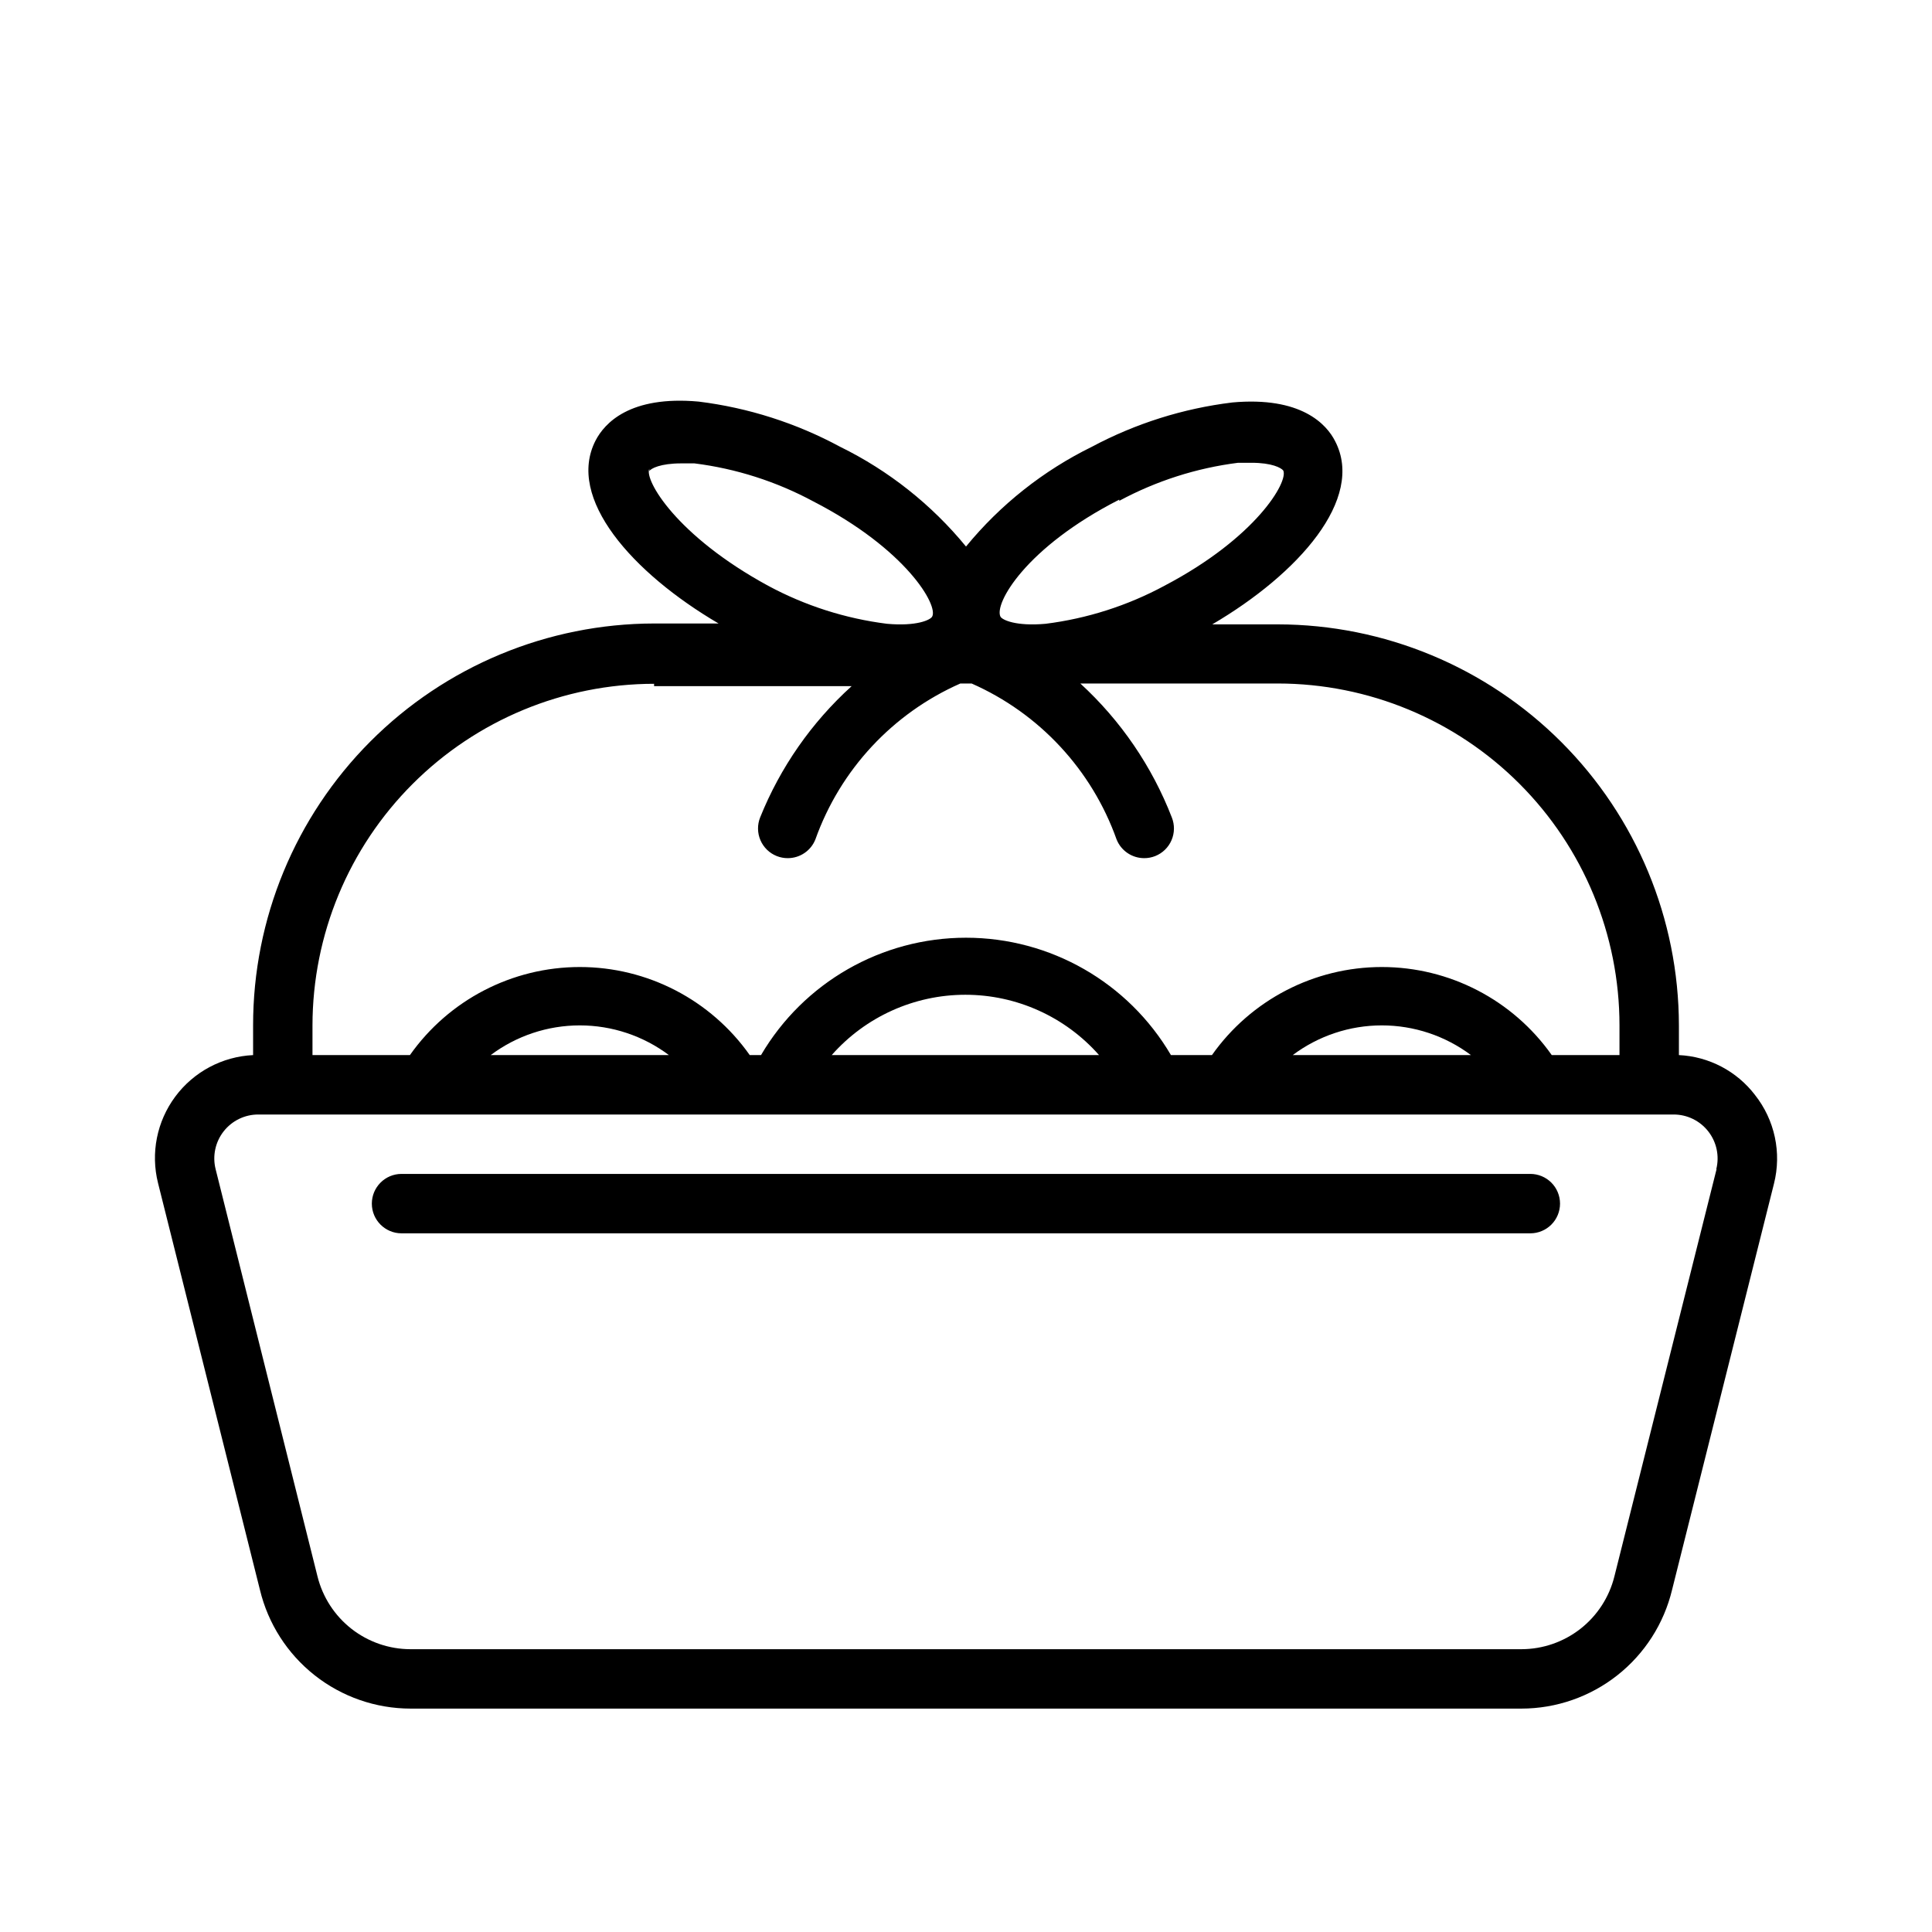 <?xml version="1.0" encoding="UTF-8"?>
<!-- Uploaded to: SVG Repo, www.svgrepo.com, Generator: SVG Repo Mixer Tools -->
<svg fill="#000000" width="800px" height="800px" version="1.1" viewBox="144 144 512 512" xmlns="http://www.w3.org/2000/svg">
 <path d="m609.08 434.16c-4.836-6.312-12.207-10.172-20.152-10.551v-7.871c-0.039-28.172-11.25-55.18-31.172-75.098-19.922-19.922-46.926-31.133-75.098-31.176h-17.398c22.828-13.383 40.461-33.219 32.59-48.492-2.281-4.566-9.055-11.965-27.316-10.312v0.004c-13 1.586-25.598 5.562-37.156 11.727-12.891 6.324-24.273 15.344-33.375 26.449-9.105-11.105-20.488-20.125-33.379-26.449-11.637-6.281-24.344-10.34-37.473-11.965-18.262-1.652-24.953 5.746-27.316 10.312-7.871 15.273 9.762 35.109 32.59 48.492h-17.078c-28.215 0.043-55.258 11.285-75.184 31.254-19.93 19.973-31.109 47.039-31.09 75.254v7.871c-8.176 0.391-15.746 4.43-20.629 11.004-4.879 6.57-6.555 14.984-4.562 22.926l27 107.77c2.156 8.965 7.266 16.945 14.504 22.656 7.238 5.711 16.188 8.82 25.41 8.832h294.41c9.219-0.012 18.168-3.121 25.406-8.832 7.242-5.711 12.348-13.691 14.504-22.656l27-107.61c2.078-8.199 0.215-16.902-5.039-23.535zm-168.46-157.44c9.785-5.269 20.461-8.688 31.488-10.078h3.543c5.434 0 7.871 1.34 8.422 2.047 1.418 2.914-7.164 17.789-31.488 30.543v0.004c-9.785 5.269-20.461 8.688-31.488 10.074-7.871 0.707-11.492-1.023-11.965-1.891-1.73-3.383 6.613-18.34 31.488-31.016zm-124.54-7.871c0.395-0.707 2.992-2.047 8.422-2.047h3.543c11.027 1.387 21.703 4.805 31.488 10.074 24.641 12.676 33.219 27.629 31.488 30.543-0.473 0.867-4.094 2.598-11.965 1.891-11.027-1.387-21.703-4.805-31.488-10.074-24.324-13.227-32.906-28.105-31.488-31.016zm1.258 56.992h52.352c-10.613 9.609-18.906 21.508-24.246 34.793-0.773 1.941-0.746 4.113 0.082 6.031 0.828 1.922 2.383 3.434 4.328 4.203 0.926 0.367 1.914 0.555 2.91 0.551 3.227 0.004 6.129-1.961 7.32-4.957 6.582-18.473 20.477-33.418 38.418-41.328h2.992c17.941 7.91 31.832 22.855 38.414 41.328 1.191 2.996 4.094 4.961 7.32 4.957 0.996 0.004 1.984-0.184 2.914-0.551 1.941-0.77 3.5-2.281 4.324-4.203 0.828-1.918 0.855-4.09 0.082-6.031-5.246-13.539-13.543-25.688-24.246-35.5h52.352c24.016 0.02 47.043 9.574 64.016 26.566 16.977 16.988 26.512 40.023 26.512 64.039v7.871h-17.949c-10.324-14.633-27.117-23.34-45.027-23.34-17.91 0-34.703 8.707-45.027 23.34h-10.863c-11.309-19.27-31.977-31.105-54.316-31.105-22.344 0-43.012 11.836-54.32 31.105h-2.992 0.004c-10.324-14.633-27.117-23.34-45.027-23.34-17.914 0-34.707 8.707-45.031 23.34h-25.82v-7.871c0.023-24.004 9.566-47.016 26.539-63.988 16.973-16.973 39.988-26.52 63.992-26.539zm216.48 97.77h-47.234c6.812-5.109 15.102-7.871 23.617-7.871s16.805 2.762 23.617 7.871zm-98.559 0h-70.848c8.965-10.164 21.867-15.988 35.422-15.988 13.559 0 26.461 5.824 35.426 15.988zm-113.99 0h-47.23c6.812-5.109 15.098-7.871 23.617-7.871 8.516 0 16.801 2.762 23.613 7.871zm277.64 30.23-27.078 107.93c-1.367 5.5-4.535 10.387-9 13.883-4.465 3.492-9.969 5.394-15.637 5.402h-294.41c-5.672-0.008-11.176-1.91-15.641-5.402-4.461-3.496-7.633-8.383-9-13.883l-27-107.93c-0.875-3.488-0.09-7.184 2.125-10.016s5.613-4.481 9.211-4.469h375.02c3.594-0.012 6.992 1.637 9.207 4.469 2.219 2.832 3 6.527 2.129 10.016zm-41.484 9.133c0 2.086-0.828 4.09-2.305 5.566-1.477 1.473-3.477 2.305-5.566 2.305h-299.14c-4.348 0-7.871-3.523-7.871-7.871 0-4.348 3.523-7.875 7.871-7.875h299.14c2.09 0 4.09 0.832 5.566 2.309 1.477 1.473 2.305 3.477 2.305 5.566z"/>
</svg>